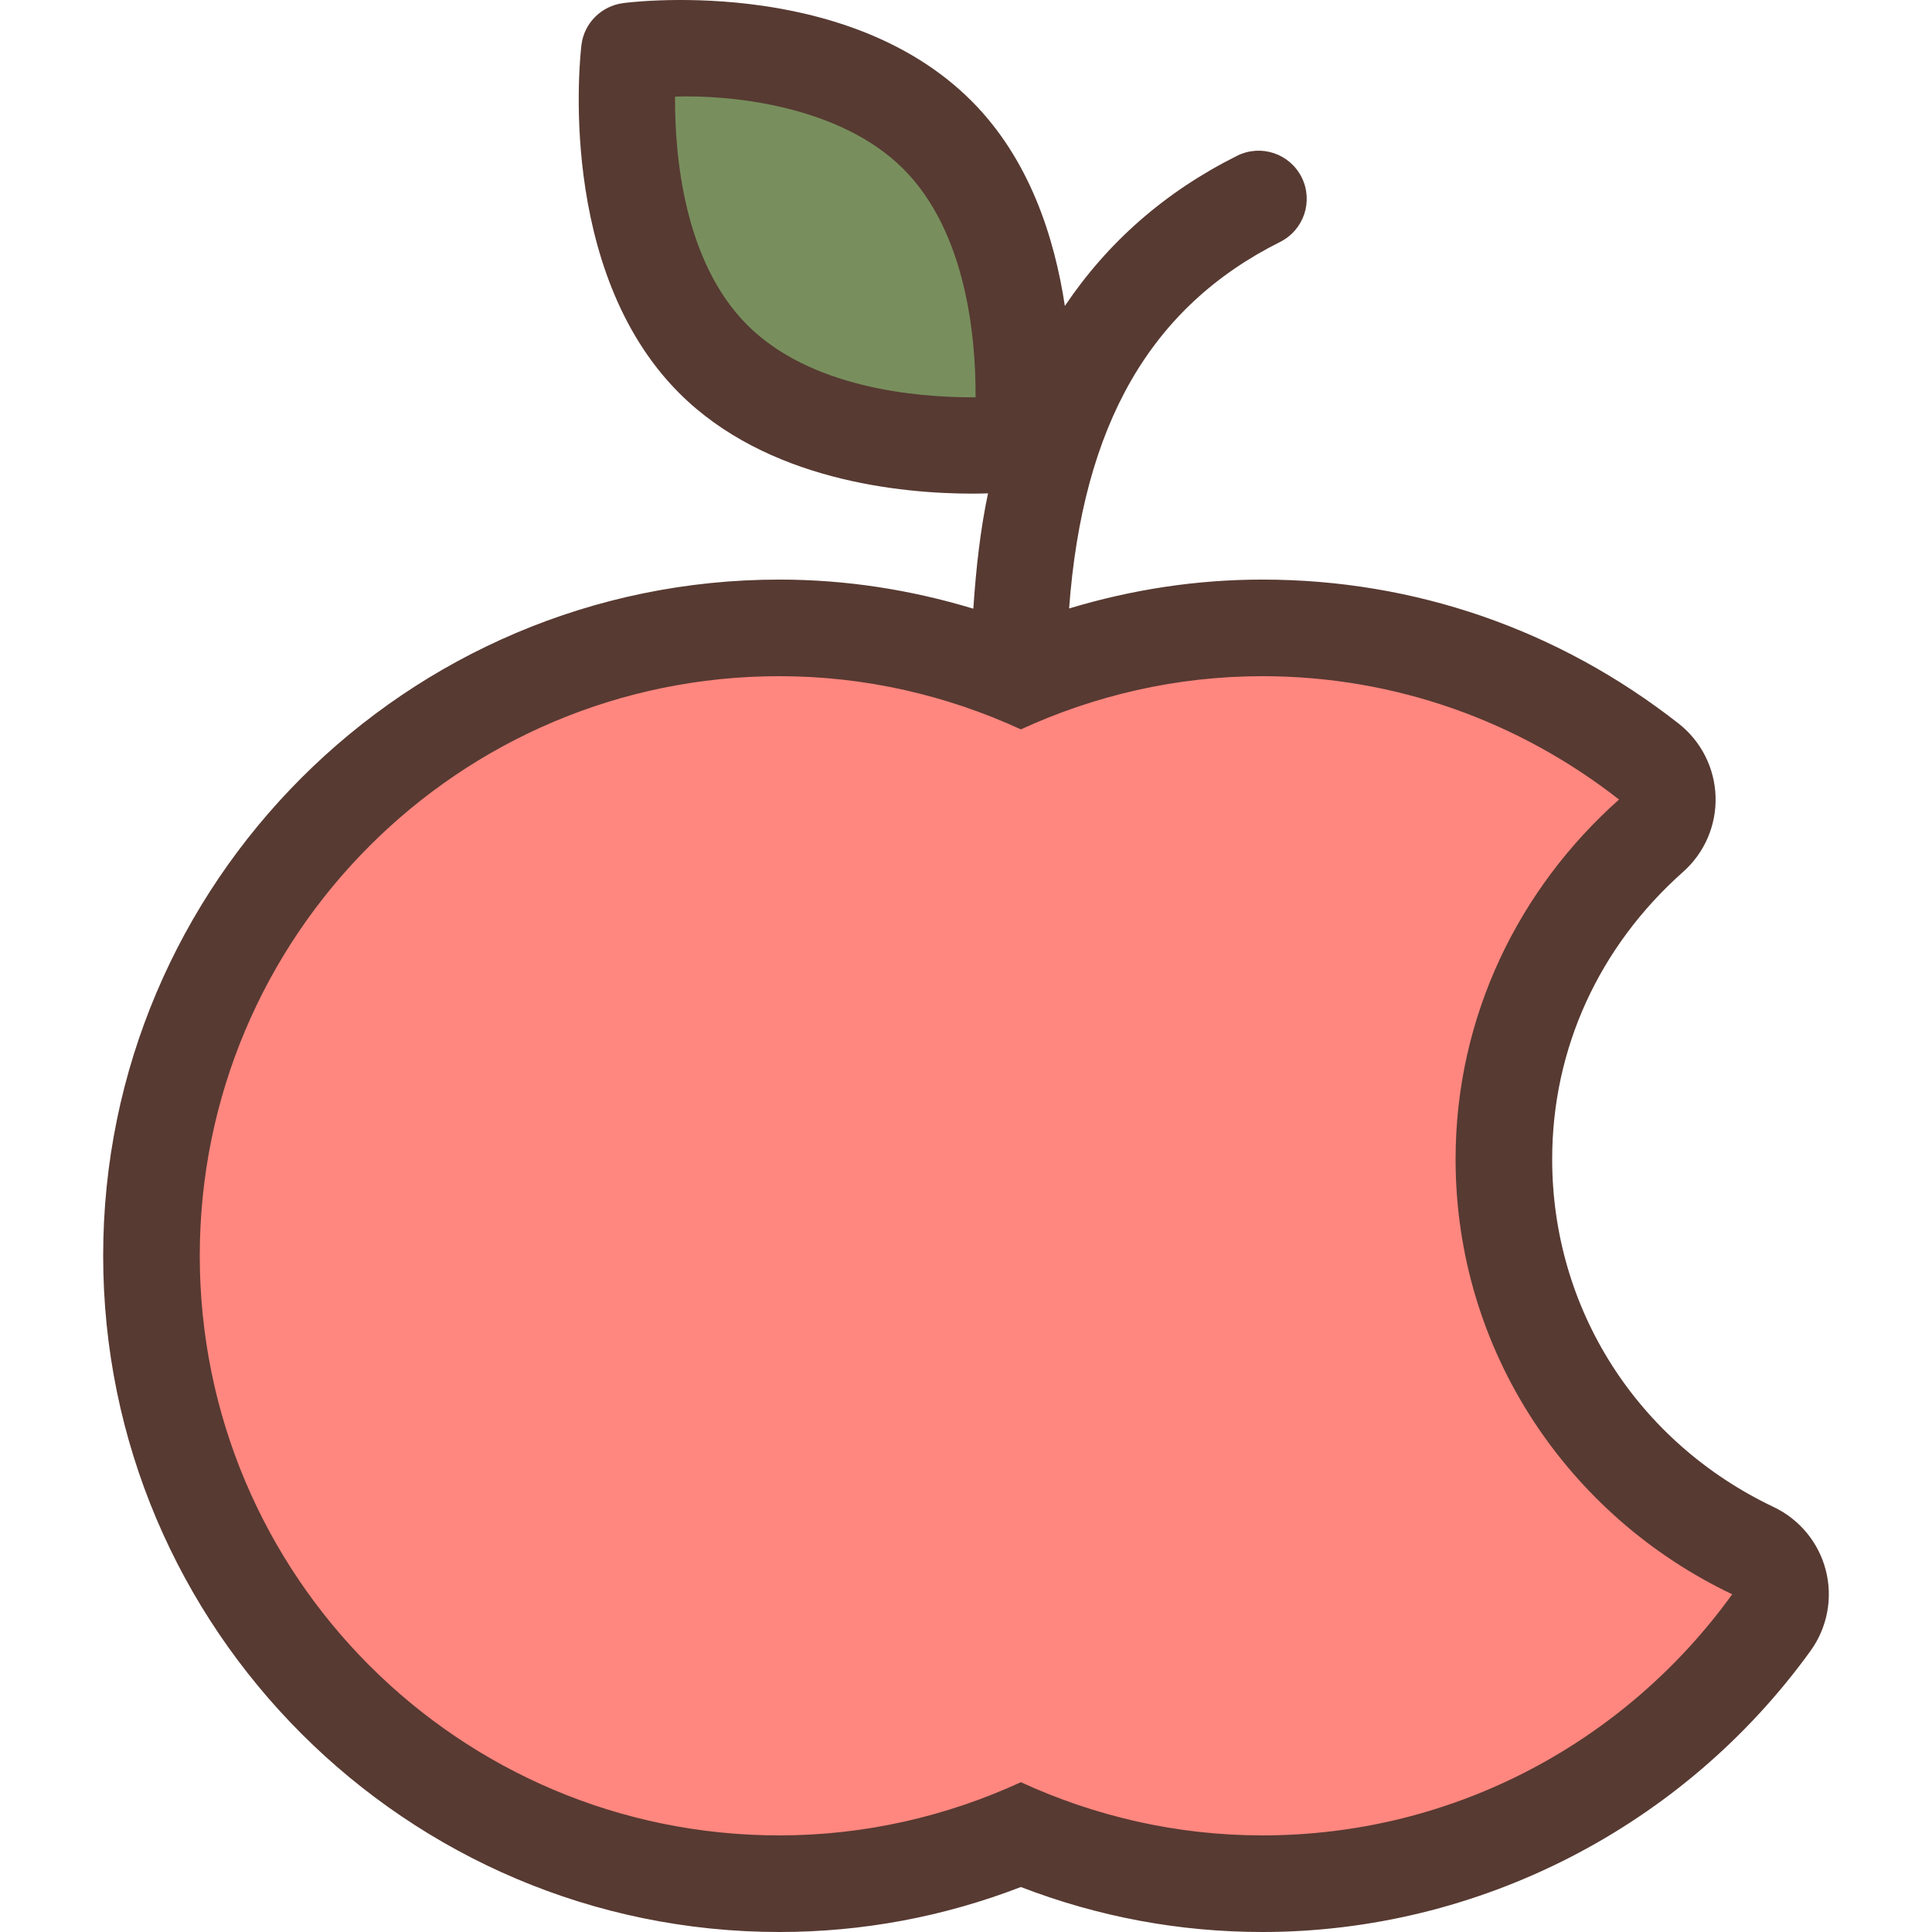 <?xml version="1.0" encoding="iso-8859-1"?>
<!-- Uploaded to: SVG Repo, www.svgrepo.com, Generator: SVG Repo Mixer Tools -->
<svg height="800px" width="800px" version="1.1" id="Layer_1" xmlns="http://www.w3.org/2000/svg" xmlns:xlink="http://www.w3.org/1999/xlink" 
	 viewBox="0 0 511.994 511.994" xml:space="preserve">
<path style="fill:#788F5D;" d="M257.764,118.095c-17.135,0-48.845-2.978-68.787-22.912c-20.173-20.173-22.997-52.301-22.886-69.666
	l0.085-12.279l12.271-0.427c1.143-0.043,2.355-0.06,3.661-0.06c13.039,0,45.619,2.236,66.338,22.963
	c20.181,20.181,23.006,52.309,22.895,69.658l-0.085,12.715h-13.491V118.095z"/>
<path style="fill:#FF877F;" d="M334.539,499.194c-22.033,0-43.537-4.343-64-12.919c-20.454,8.576-41.958,12.919-64,12.919
	c-91.75,0-166.4-74.65-166.4-166.4s74.65-166.4,166.4-166.4c22.042,0,43.546,4.343,64,12.919c20.463-8.576,41.967-12.919,64-12.919
	c37.41,0,72.815,12.245,102.409,35.405l12.075,9.455l-11.469,10.189c-25.156,22.366-39.014,52.821-39.014,85.743
	c0,44.621,25.293,84.378,66.014,103.74l13.867,6.596l-8.994,12.45C438.159,473.321,387.727,499.194,334.539,499.194z"/>
<path style="fill:#573A32;" d="M206.539,511.994c21.982,0,43.46-4.002,64-11.921c20.54,7.919,42.018,11.921,64,11.921
	c57.284,0,111.59-27.861,145.271-74.513c4.446-6.161,5.931-13.978,4.045-21.333c-1.886-7.356-6.946-13.5-13.807-16.768
	c-36.207-17.22-58.709-52.54-58.709-92.177c0-29.218,12.331-56.269,34.722-76.177c5.675-5.043,8.815-12.348,8.576-19.934
	c-0.239-7.586-3.831-14.677-9.805-19.354c-31.864-24.96-70.008-38.144-110.293-38.144c-17.468,0-34.594,2.637-51.217,7.654
	c3.61-48.717,21.538-79.932,55.919-97.135c6.306-3.166,8.849-10.812,5.709-17.118c-3.166-6.306-10.786-8.866-17.118-5.709
	c-19.243,9.626-34.287,22.955-45.636,39.791c-2.731-18.022-9.284-38.869-24.755-54.34c-33.86-33.86-92.245-25.941-92.245-25.916
	c-5.803,0.725-10.419,5.308-11.11,11.11c-0.299,2.415-6.801,59.529,25.916,92.245c23.177,23.177,58.684,26.641,77.773,26.641
	c1.493,0,2.765-0.043,4.062-0.077c-2.014,9.463-3.174,19.789-3.9,30.566c-16.674-5.052-33.86-7.714-51.396-7.714
	c-98.807,0-179.2,80.393-179.2,179.2S107.731,511.994,206.539,511.994z M257.764,105.295c-15.155,0-43.059-2.492-59.733-19.166
	c-16.87-16.87-19.234-45.175-19.14-60.527c14.302-0.495,43.537,2.193,60.501,19.166c16.87,16.87,19.234,45.175,19.14,60.527
	C258.285,105.295,258.037,105.295,257.764,105.295z M206.539,179.194c22.869,0,44.493,5.137,64,14.097
	c19.507-8.96,41.131-14.097,64-14.097c35.686,0,68.437,12.279,94.515,32.691c-26.368,23.441-43.315,57.25-43.315,95.309
	c0,51.046,30.097,94.746,73.31,115.302c-27.887,38.647-73.199,63.898-124.51,63.898c-22.869,0-44.493-5.137-64-14.097
	c-19.507,8.96-41.131,14.097-64,14.097c-84.83,0-153.6-68.77-153.6-153.6S121.709,179.194,206.539,179.194z"/>
</svg>